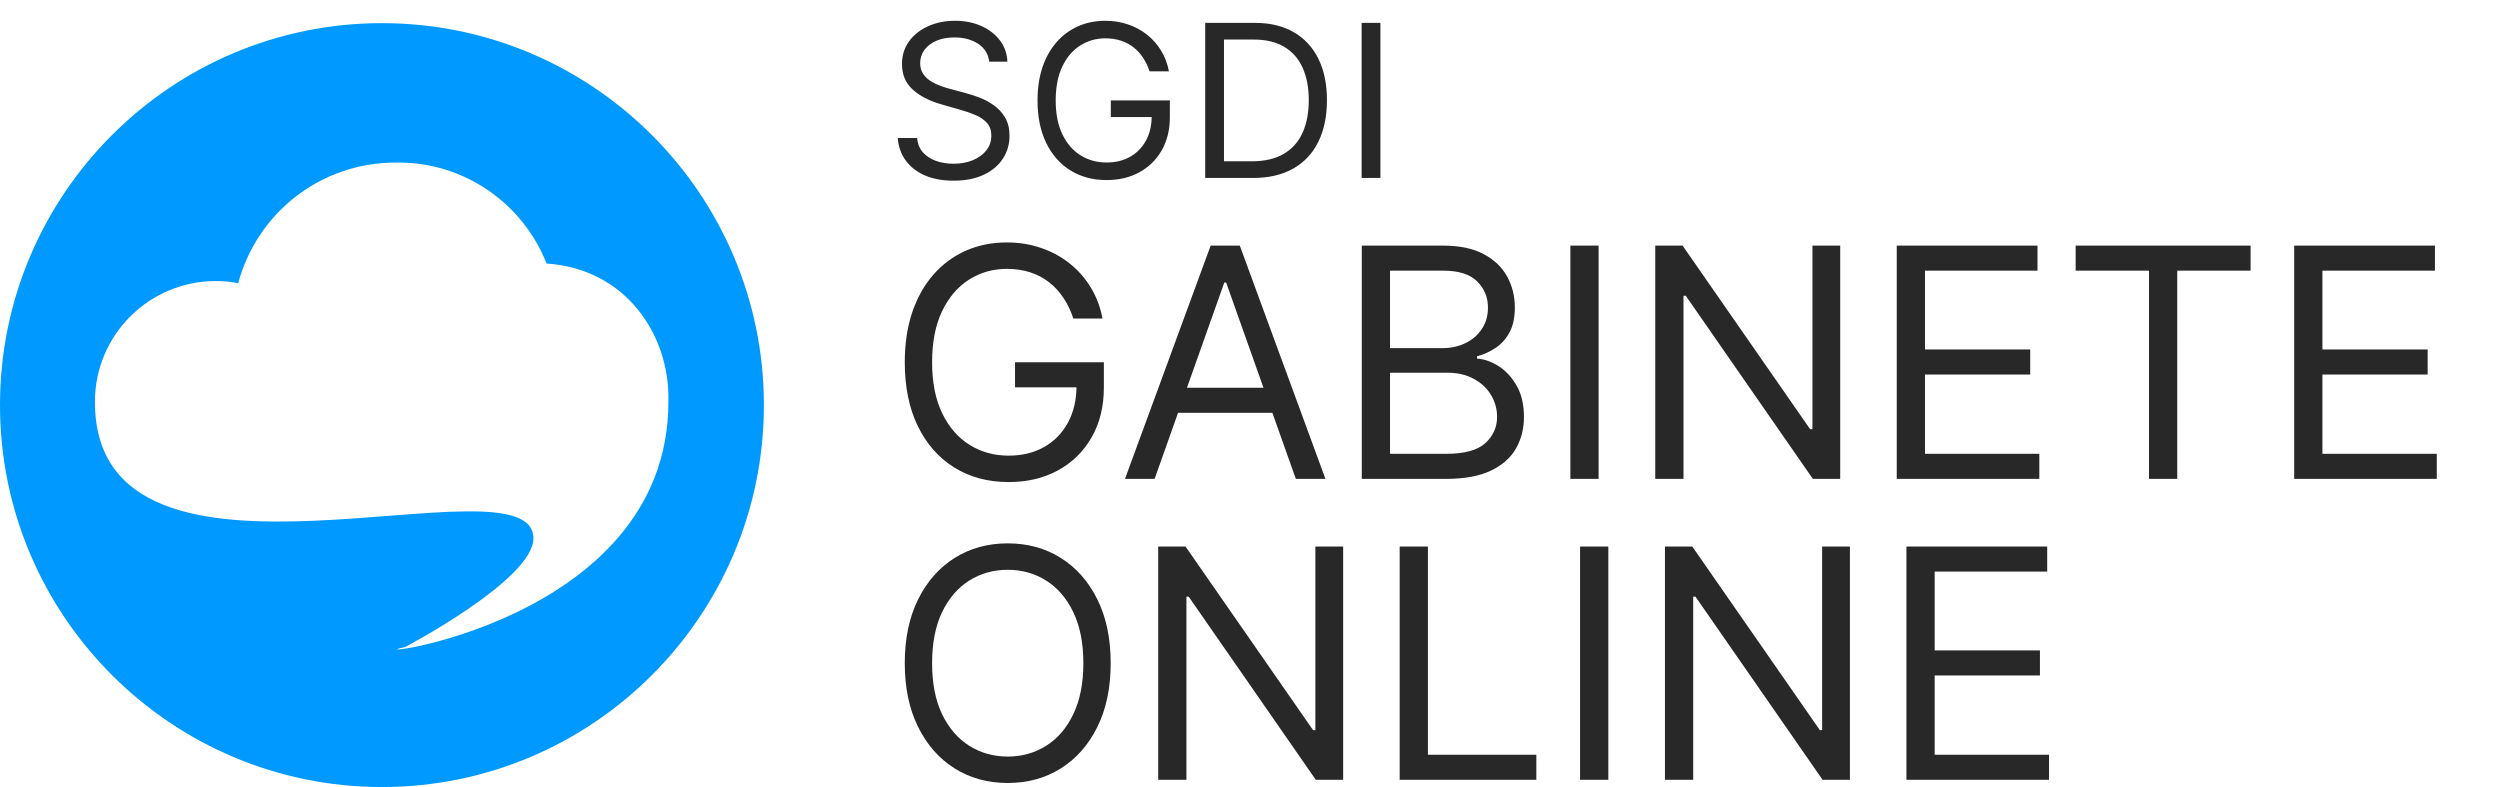 <svg width="108" height="34" viewBox="0 0 108 34" fill="none" xmlns="http://www.w3.org/2000/svg">
<path d="M42.734 2.664C42.695 2.332 42.536 2.075 42.257 1.892C41.977 1.709 41.635 1.617 41.23 1.617C40.933 1.617 40.673 1.665 40.451 1.761C40.231 1.857 40.059 1.989 39.934 2.157C39.812 2.325 39.751 2.516 39.751 2.729C39.751 2.908 39.794 3.062 39.879 3.19C39.966 3.317 40.077 3.423 40.212 3.508C40.347 3.59 40.489 3.659 40.638 3.714C40.786 3.766 40.922 3.809 41.046 3.841L41.727 4.024C41.901 4.07 42.095 4.133 42.309 4.214C42.525 4.295 42.731 4.405 42.927 4.544C43.125 4.682 43.289 4.858 43.418 5.074C43.546 5.29 43.611 5.555 43.611 5.869C43.611 6.231 43.516 6.558 43.326 6.85C43.139 7.142 42.864 7.375 42.502 7.547C42.142 7.719 41.705 7.805 41.19 7.805C40.711 7.805 40.295 7.728 39.944 7.573C39.595 7.418 39.321 7.202 39.12 6.925C38.922 6.649 38.809 6.327 38.783 5.961H39.62C39.642 6.214 39.727 6.423 39.876 6.589C40.026 6.752 40.216 6.874 40.444 6.955C40.676 7.033 40.924 7.073 41.19 7.073C41.5 7.073 41.778 7.022 42.024 6.922C42.271 6.82 42.466 6.678 42.61 6.497C42.754 6.314 42.826 6.1 42.826 5.856C42.826 5.634 42.763 5.453 42.639 5.313C42.515 5.173 42.351 5.06 42.149 4.973C41.946 4.886 41.727 4.809 41.491 4.744L40.667 4.508C40.144 4.358 39.729 4.143 39.424 3.864C39.119 3.585 38.966 3.22 38.966 2.768C38.966 2.393 39.068 2.066 39.27 1.787C39.475 1.506 39.75 1.288 40.095 1.133C40.441 0.976 40.828 0.898 41.256 0.898C41.687 0.898 42.071 0.975 42.407 1.13C42.743 1.283 43.009 1.492 43.205 1.758C43.403 2.024 43.508 2.326 43.519 2.664H42.734ZM49.661 3.082C49.589 2.862 49.494 2.665 49.377 2.49C49.261 2.314 49.123 2.163 48.961 2.039C48.802 1.915 48.621 1.82 48.418 1.755C48.215 1.689 47.993 1.656 47.751 1.656C47.354 1.656 46.993 1.759 46.669 1.964C46.344 2.169 46.085 2.471 45.893 2.87C45.702 3.269 45.606 3.758 45.606 4.338C45.606 4.918 45.703 5.408 45.897 5.807C46.091 6.206 46.353 6.508 46.685 6.713C47.016 6.918 47.389 7.02 47.803 7.02C48.187 7.02 48.525 6.939 48.817 6.775C49.112 6.609 49.341 6.376 49.504 6.075C49.67 5.772 49.753 5.415 49.753 5.006L50.001 5.058H47.987V4.338H50.538V5.058C50.538 5.61 50.42 6.089 50.184 6.497C49.951 6.905 49.629 7.221 49.216 7.445C48.806 7.668 48.336 7.779 47.803 7.779C47.21 7.779 46.689 7.64 46.24 7.36C45.793 7.081 45.444 6.685 45.194 6.17C44.945 5.655 44.821 5.045 44.821 4.338C44.821 3.809 44.892 3.332 45.033 2.909C45.177 2.484 45.38 2.122 45.642 1.823C45.903 1.525 46.213 1.296 46.57 1.136C46.928 0.977 47.322 0.898 47.751 0.898C48.104 0.898 48.434 0.951 48.739 1.058C49.046 1.163 49.32 1.312 49.56 1.506C49.802 1.698 50.004 1.928 50.165 2.196C50.326 2.462 50.437 2.758 50.498 3.082H49.661ZM54.132 7.688H52.065V0.989H54.224C54.873 0.989 55.429 1.123 55.892 1.392C56.354 1.658 56.708 2.04 56.955 2.54C57.201 3.037 57.324 3.632 57.324 4.325C57.324 5.023 57.2 5.624 56.951 6.127C56.703 6.629 56.341 7.015 55.865 7.285C55.39 7.553 54.812 7.688 54.132 7.688ZM52.876 6.968H54.08C54.634 6.968 55.093 6.861 55.457 6.647C55.821 6.434 56.092 6.13 56.271 5.735C56.45 5.34 56.539 4.87 56.539 4.325C56.539 3.785 56.451 3.319 56.274 2.929C56.098 2.536 55.834 2.235 55.483 2.026C55.132 1.815 54.695 1.709 54.171 1.709H52.876V6.968ZM59.634 0.989V7.688H58.823V0.989H59.634ZM46.368 13.76C46.26 13.429 46.117 13.132 45.94 12.869C45.766 12.604 45.558 12.377 45.315 12.19C45.076 12.003 44.804 11.861 44.499 11.762C44.194 11.664 43.859 11.615 43.495 11.615C42.898 11.615 42.355 11.769 41.866 12.077C41.377 12.386 40.989 12.84 40.7 13.44C40.411 14.04 40.267 14.777 40.267 15.649C40.267 16.522 40.413 17.258 40.705 17.858C40.997 18.459 41.392 18.913 41.891 19.221C42.389 19.53 42.95 19.684 43.574 19.684C44.151 19.684 44.659 19.561 45.099 19.315C45.542 19.066 45.886 18.715 46.132 18.262C46.381 17.806 46.506 17.27 46.506 16.653L46.88 16.732H43.849V15.649H47.687V16.732C47.687 17.561 47.51 18.283 47.156 18.897C46.804 19.51 46.319 19.986 45.699 20.323C45.082 20.658 44.374 20.825 43.574 20.825C42.681 20.825 41.897 20.615 41.222 20.195C40.549 19.776 40.025 19.179 39.647 18.404C39.273 17.63 39.086 16.712 39.086 15.649C39.086 14.852 39.193 14.135 39.406 13.499C39.623 12.86 39.928 12.315 40.321 11.866C40.715 11.416 41.181 11.072 41.719 10.832C42.257 10.593 42.849 10.473 43.495 10.473C44.026 10.473 44.522 10.554 44.981 10.714C45.443 10.872 45.855 11.096 46.216 11.388C46.58 11.677 46.883 12.023 47.126 12.427C47.369 12.827 47.536 13.271 47.628 13.76H46.368ZM49.879 20.688H48.599L52.3 10.611H53.559L57.259 20.688H55.98L52.969 12.205H52.89L49.879 20.688ZM50.351 16.751H55.508V17.834H50.351V16.751ZM58.829 20.688V10.611H62.352C63.053 10.611 63.632 10.732 64.088 10.975C64.544 11.214 64.884 11.538 65.107 11.944C65.33 12.348 65.441 12.796 65.441 13.287C65.441 13.72 65.364 14.078 65.21 14.36C65.059 14.642 64.859 14.865 64.61 15.029C64.364 15.193 64.097 15.315 63.808 15.393V15.492C64.116 15.511 64.426 15.62 64.738 15.816C65.049 16.013 65.31 16.295 65.52 16.663C65.73 17.03 65.835 17.48 65.835 18.011C65.835 18.516 65.72 18.97 65.491 19.374C65.261 19.777 64.898 20.097 64.403 20.333C63.908 20.569 63.263 20.688 62.47 20.688H58.829ZM60.049 19.605H62.47C63.267 19.605 63.832 19.451 64.167 19.143C64.505 18.831 64.674 18.454 64.674 18.011C64.674 17.67 64.587 17.355 64.413 17.066C64.239 16.774 63.992 16.541 63.67 16.368C63.349 16.19 62.968 16.102 62.529 16.102H60.049V19.605ZM60.049 15.039H62.312C62.679 15.039 63.011 14.967 63.306 14.823C63.605 14.678 63.841 14.475 64.014 14.213C64.192 13.95 64.28 13.642 64.28 13.287C64.28 12.845 64.126 12.469 63.818 12.161C63.509 11.849 63.021 11.693 62.352 11.693H60.049V15.039ZM69.06 10.611V20.688H67.84V10.611H69.06ZM79.497 10.611V20.688H78.316L72.825 12.776H72.727V20.688H71.507V10.611H72.688L78.198 18.542H78.297V10.611H79.497ZM81.939 20.688V10.611H88.02V11.693H83.159V15.098H87.705V16.181H83.159V19.605H88.099V20.688H81.939ZM89.668 11.693V10.611H97.226V11.693H94.057V20.688H92.837V11.693H89.668ZM99.109 20.688V10.611H105.19V11.693H100.329V15.098H104.875V16.181H100.329V19.605H105.269V20.688H99.109ZM47.982 28.649C47.982 29.712 47.79 30.63 47.406 31.404C47.023 32.179 46.496 32.776 45.827 33.196C45.158 33.615 44.394 33.825 43.534 33.825C42.675 33.825 41.91 33.615 41.241 33.196C40.572 32.776 40.046 32.179 39.662 31.404C39.278 30.63 39.086 29.712 39.086 28.649C39.086 27.587 39.278 26.668 39.662 25.894C40.046 25.12 40.572 24.523 41.241 24.103C41.91 23.683 42.675 23.473 43.534 23.473C44.394 23.473 45.158 23.683 45.827 24.103C46.496 24.523 47.023 25.12 47.406 25.894C47.79 26.668 47.982 27.587 47.982 28.649ZM46.801 28.649C46.801 27.777 46.655 27.04 46.363 26.44C46.075 25.84 45.683 25.386 45.187 25.077C44.695 24.769 44.144 24.615 43.534 24.615C42.924 24.615 42.371 24.769 41.876 25.077C41.384 25.386 40.992 25.84 40.7 26.44C40.411 27.04 40.267 27.777 40.267 28.649C40.267 29.522 40.411 30.258 40.7 30.858C40.992 31.459 41.384 31.913 41.876 32.221C42.371 32.53 42.924 32.684 43.534 32.684C44.144 32.684 44.695 32.53 45.187 32.221C45.683 31.913 46.075 31.459 46.363 30.858C46.655 30.258 46.801 29.522 46.801 28.649ZM58.024 23.611V33.688H56.843L51.352 25.776H51.254V33.688H50.034V23.611H51.215L56.725 31.542H56.824V23.611H58.024ZM60.466 33.688V23.611H61.686V32.605H66.37V33.688H60.466ZM69.48 23.611V33.688H68.259V23.611H69.48ZM79.916 23.611V33.688H78.736L73.245 25.776H73.146V33.688H71.926V23.611H73.107L78.618 31.542H78.716V23.611H79.916ZM82.358 33.688V23.611H88.439V24.693H83.578V28.098H88.125V29.181H83.578V32.605H88.518V33.688H82.358Z" fill="#282828"/>
<path fill-rule="evenodd" clip-rule="evenodd" d="M23.612 11.384C27.097 11.621 28.946 14.537 28.875 17.334C28.899 27.101 14.817 28.5 17.496 27.955C17.496 27.955 23.043 25.039 23.043 23.261C23.043 19.468 4.101 26.983 4.101 17.358C4.101 14.466 6.448 12.142 9.317 12.142C9.649 12.142 9.981 12.166 10.289 12.237C11.095 9.226 13.821 7.022 17.093 7.022C20.056 6.974 22.593 8.8 23.612 11.384ZM16.5 1C25.603 1 33 8.397 33 17.5C33 26.603 25.603 34 16.5 34C7.397 34 0 26.603 0 17.5C0 8.397 7.397 1 16.5 1Z" fill="#0099FF"/>
</svg>
